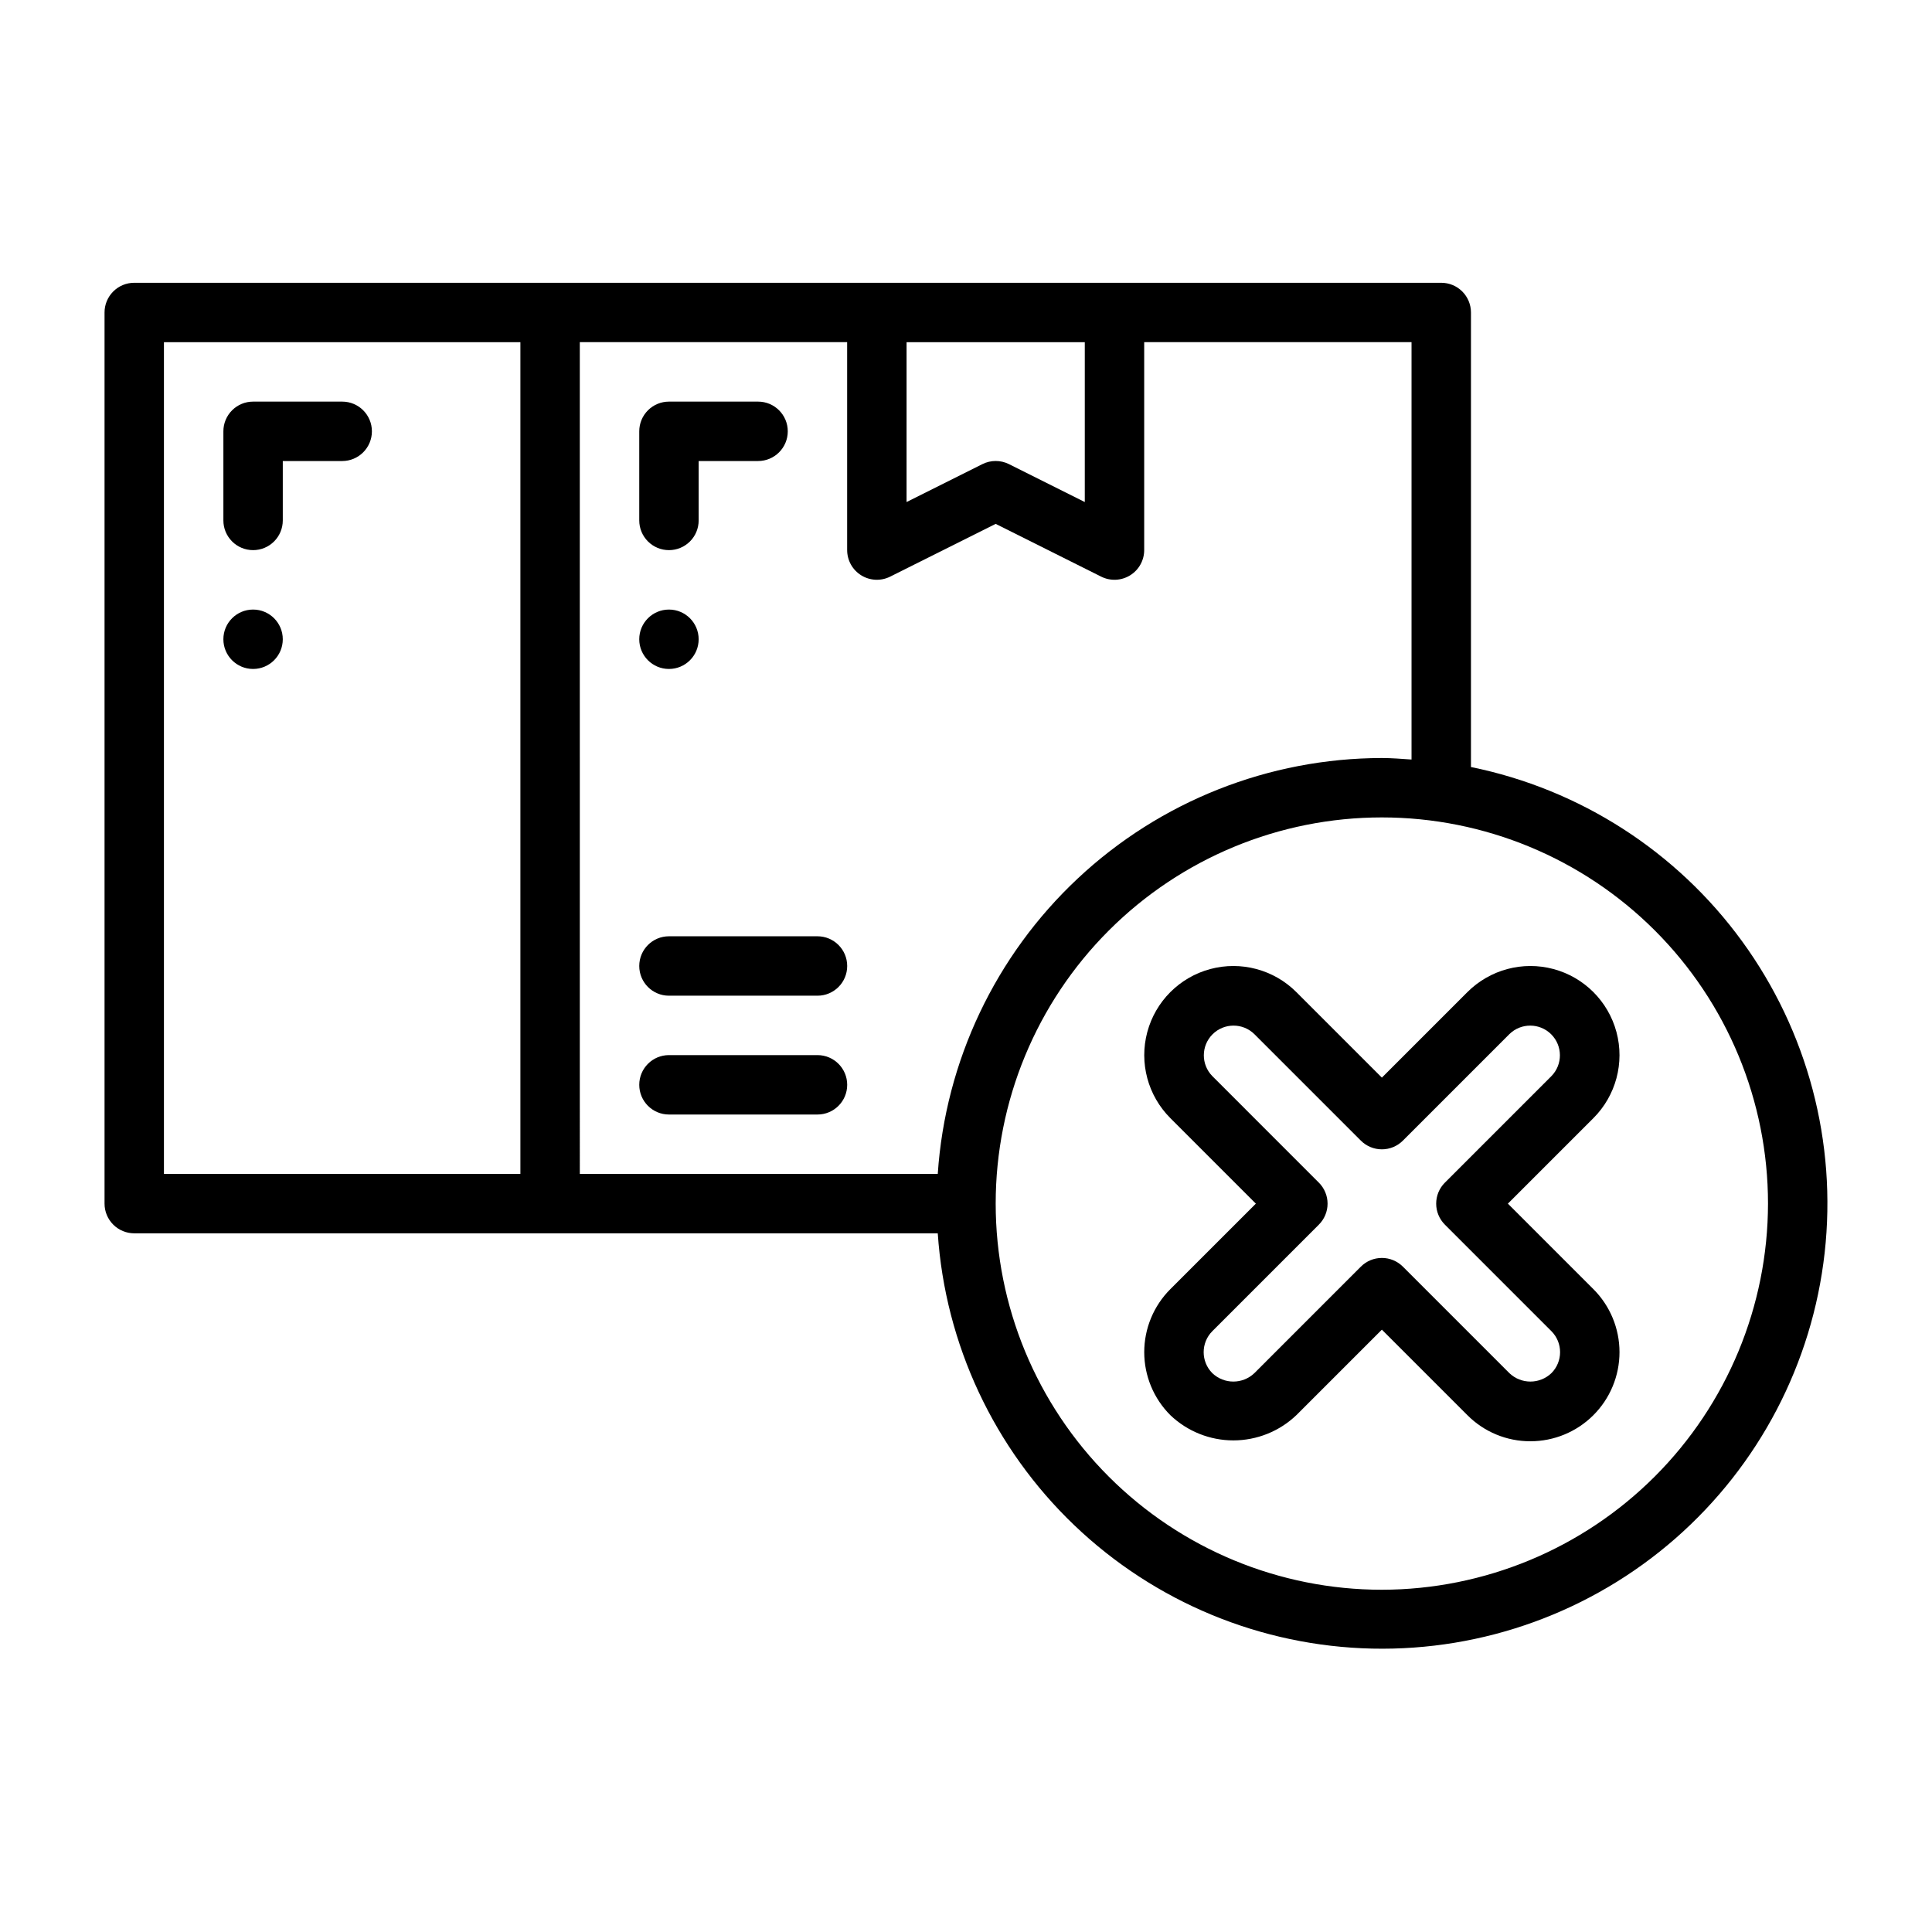 <?xml version="1.0" encoding="UTF-8"?>
<!-- Uploaded to: ICON Repo, www.svgrepo.com, Generator: ICON Repo Mixer Tools -->
<svg fill="#000000" width="800px" height="800px" version="1.1" viewBox="144 144 512 512" xmlns="http://www.w3.org/2000/svg">
 <g>
  <path d="m360.64 439.36h-39.359c-4.348 0-7.871-3.523-7.871-7.871 0-4.348 3.523-7.875 7.871-7.875h39.359c4.348 0 7.875 3.527 7.875 7.875 0 4.348-3.527 7.871-7.875 7.871z"/>
  <path d="m360.64 407.87h-39.359c-4.348 0-7.871-3.523-7.871-7.871s3.523-7.875 7.871-7.875h39.359c4.348 0 7.875 3.527 7.875 7.875s-3.527 7.871-7.875 7.871z"/>
  <path d="m533.82 347.27v-120.46c0-2.086-0.828-4.09-2.305-5.566-1.477-1.477-3.481-2.305-5.57-2.305h-346.37c-2.09 0-4.09 0.828-5.566 2.305-1.477 1.477-2.309 3.481-2.305 5.566v236.16c-0.004 2.086 0.828 4.09 2.305 5.566 1.477 1.477 3.477 2.305 5.566 2.305h212.94c1.984 29.406 14.898 57.012 36.203 77.379 21.309 20.367 49.469 32.023 78.934 32.676 29.469 0.648 58.117-9.75 80.305-29.152 22.188-19.406 36.309-46.41 39.59-75.703s-4.519-58.75-21.867-82.582c-17.344-23.832-42.98-40.309-71.863-46.191zm-149.57-112.59h47.23v42.367l-20.094-10.047v-0.004c-2.215-1.105-4.824-1.105-7.039 0l-20.098 10.047zm-102.34 220.41h-94.465v-220.41h94.465zm15.742-220.42h70.848v55.105h0.004c0 2.731 1.414 5.262 3.734 6.695 2.32 1.434 5.215 1.566 7.656 0.348l27.969-13.984 27.969 13.984h-0.004c2.441 1.219 5.34 1.086 7.66-0.348 2.32-1.434 3.734-3.965 3.734-6.695v-55.102h70.848v110.61c-2.613-0.172-5.215-0.398-7.871-0.398-29.926 0.047-58.723 11.449-80.566 31.906s-35.109 48.441-37.117 78.301h-94.859zm212.55 330.63c-27.141 0-53.172-10.785-72.363-29.977-19.191-19.191-29.973-45.219-29.973-72.359 0-27.145 10.781-53.172 29.973-72.363 19.191-19.191 45.223-29.977 72.363-29.977s53.172 10.785 72.363 29.977c19.191 19.191 29.973 45.219 29.973 72.363-0.031 27.129-10.824 53.141-30.008 72.328-19.184 19.184-45.195 29.977-72.328 30.008z"/>
  <path d="m549.57 525.95c-6.266 0.016-12.277-2.473-16.695-6.918l-22.664-22.66-22.664 22.664v-0.004c-4.496 4.293-10.477 6.688-16.695 6.688s-12.199-2.394-16.699-6.688c-4.43-4.426-6.918-10.434-6.918-16.695 0-6.266 2.488-12.27 6.918-16.699l22.664-22.66-22.664-22.664c-5.965-5.965-8.293-14.66-6.109-22.809 2.184-8.148 8.547-14.516 16.695-16.699 8.148-2.184 16.844 0.148 22.809 6.113l22.664 22.664 22.664-22.664c5.965-5.965 14.66-8.297 22.809-6.113 8.148 2.184 14.512 8.551 16.695 16.699 2.184 8.148-0.145 16.844-6.109 22.809l-22.664 22.664 22.664 22.664v-0.004c4.426 4.43 6.914 10.438 6.914 16.699 0 6.262-2.488 12.27-6.918 16.695-4.426 4.43-10.434 6.918-16.695 6.918zm-39.359-48.586v0.004c2.09-0.004 4.09 0.828 5.566 2.305l28.227 28.227c3.117 2.969 8.016 2.969 11.133 0 3.066-3.074 3.066-8.055 0-11.129l-28.23-28.23c-1.477-1.477-2.305-3.477-2.305-5.566 0-2.086 0.828-4.09 2.305-5.562l28.23-28.23c3.027-3.082 3.004-8.027-0.051-11.082-3.055-3.051-8-3.074-11.082-0.047l-28.227 28.227c-1.477 1.477-3.481 2.305-5.566 2.305-2.09 0-4.09-0.828-5.566-2.305l-28.227-28.227c-3.082-3.027-8.027-3.004-11.082 0.047-3.055 3.055-3.078 8-0.051 11.082l28.227 28.23c1.477 1.477 2.309 3.477 2.309 5.566 0 2.086-0.832 4.09-2.309 5.562l-28.227 28.23c-3.066 3.078-3.066 8.055 0 11.133 3.117 2.965 8.016 2.965 11.133 0l28.227-28.23c1.477-1.48 3.477-2.309 5.566-2.305z"/>
  <path d="m218.94 313.41c0 4.348-3.523 7.871-7.871 7.871-4.348 0-7.871-3.523-7.871-7.871s3.523-7.871 7.871-7.871c4.348 0 7.871 3.523 7.871 7.871"/>
  <path d="m211.07 289.79c-2.09 0.004-4.09-0.828-5.566-2.305-1.477-1.477-2.309-3.477-2.305-5.566v-23.617c-0.004-2.086 0.828-4.09 2.305-5.566 1.477-1.477 3.477-2.305 5.566-2.305h23.617c4.348 0 7.871 3.523 7.871 7.871 0 4.348-3.523 7.875-7.871 7.875h-15.746v15.742c0 2.09-0.828 4.09-2.305 5.566-1.477 1.477-3.481 2.309-5.566 2.305z"/>
  <path d="m329.15 313.41c0 4.348-3.523 7.871-7.871 7.871s-7.871-3.523-7.871-7.871 3.523-7.871 7.871-7.871 7.871 3.523 7.871 7.871"/>
  <path d="m321.28 289.79c-2.086 0.004-4.09-0.828-5.566-2.305-1.477-1.477-2.305-3.477-2.305-5.566v-23.617c0-2.086 0.828-4.09 2.305-5.566 1.477-1.477 3.481-2.305 5.566-2.305h23.617c4.348 0 7.871 3.523 7.871 7.871 0 4.348-3.523 7.875-7.871 7.875h-15.746v15.742c0.004 2.09-0.824 4.09-2.301 5.566-1.477 1.477-3.481 2.309-5.57 2.305z"/>
 </g>
</svg>